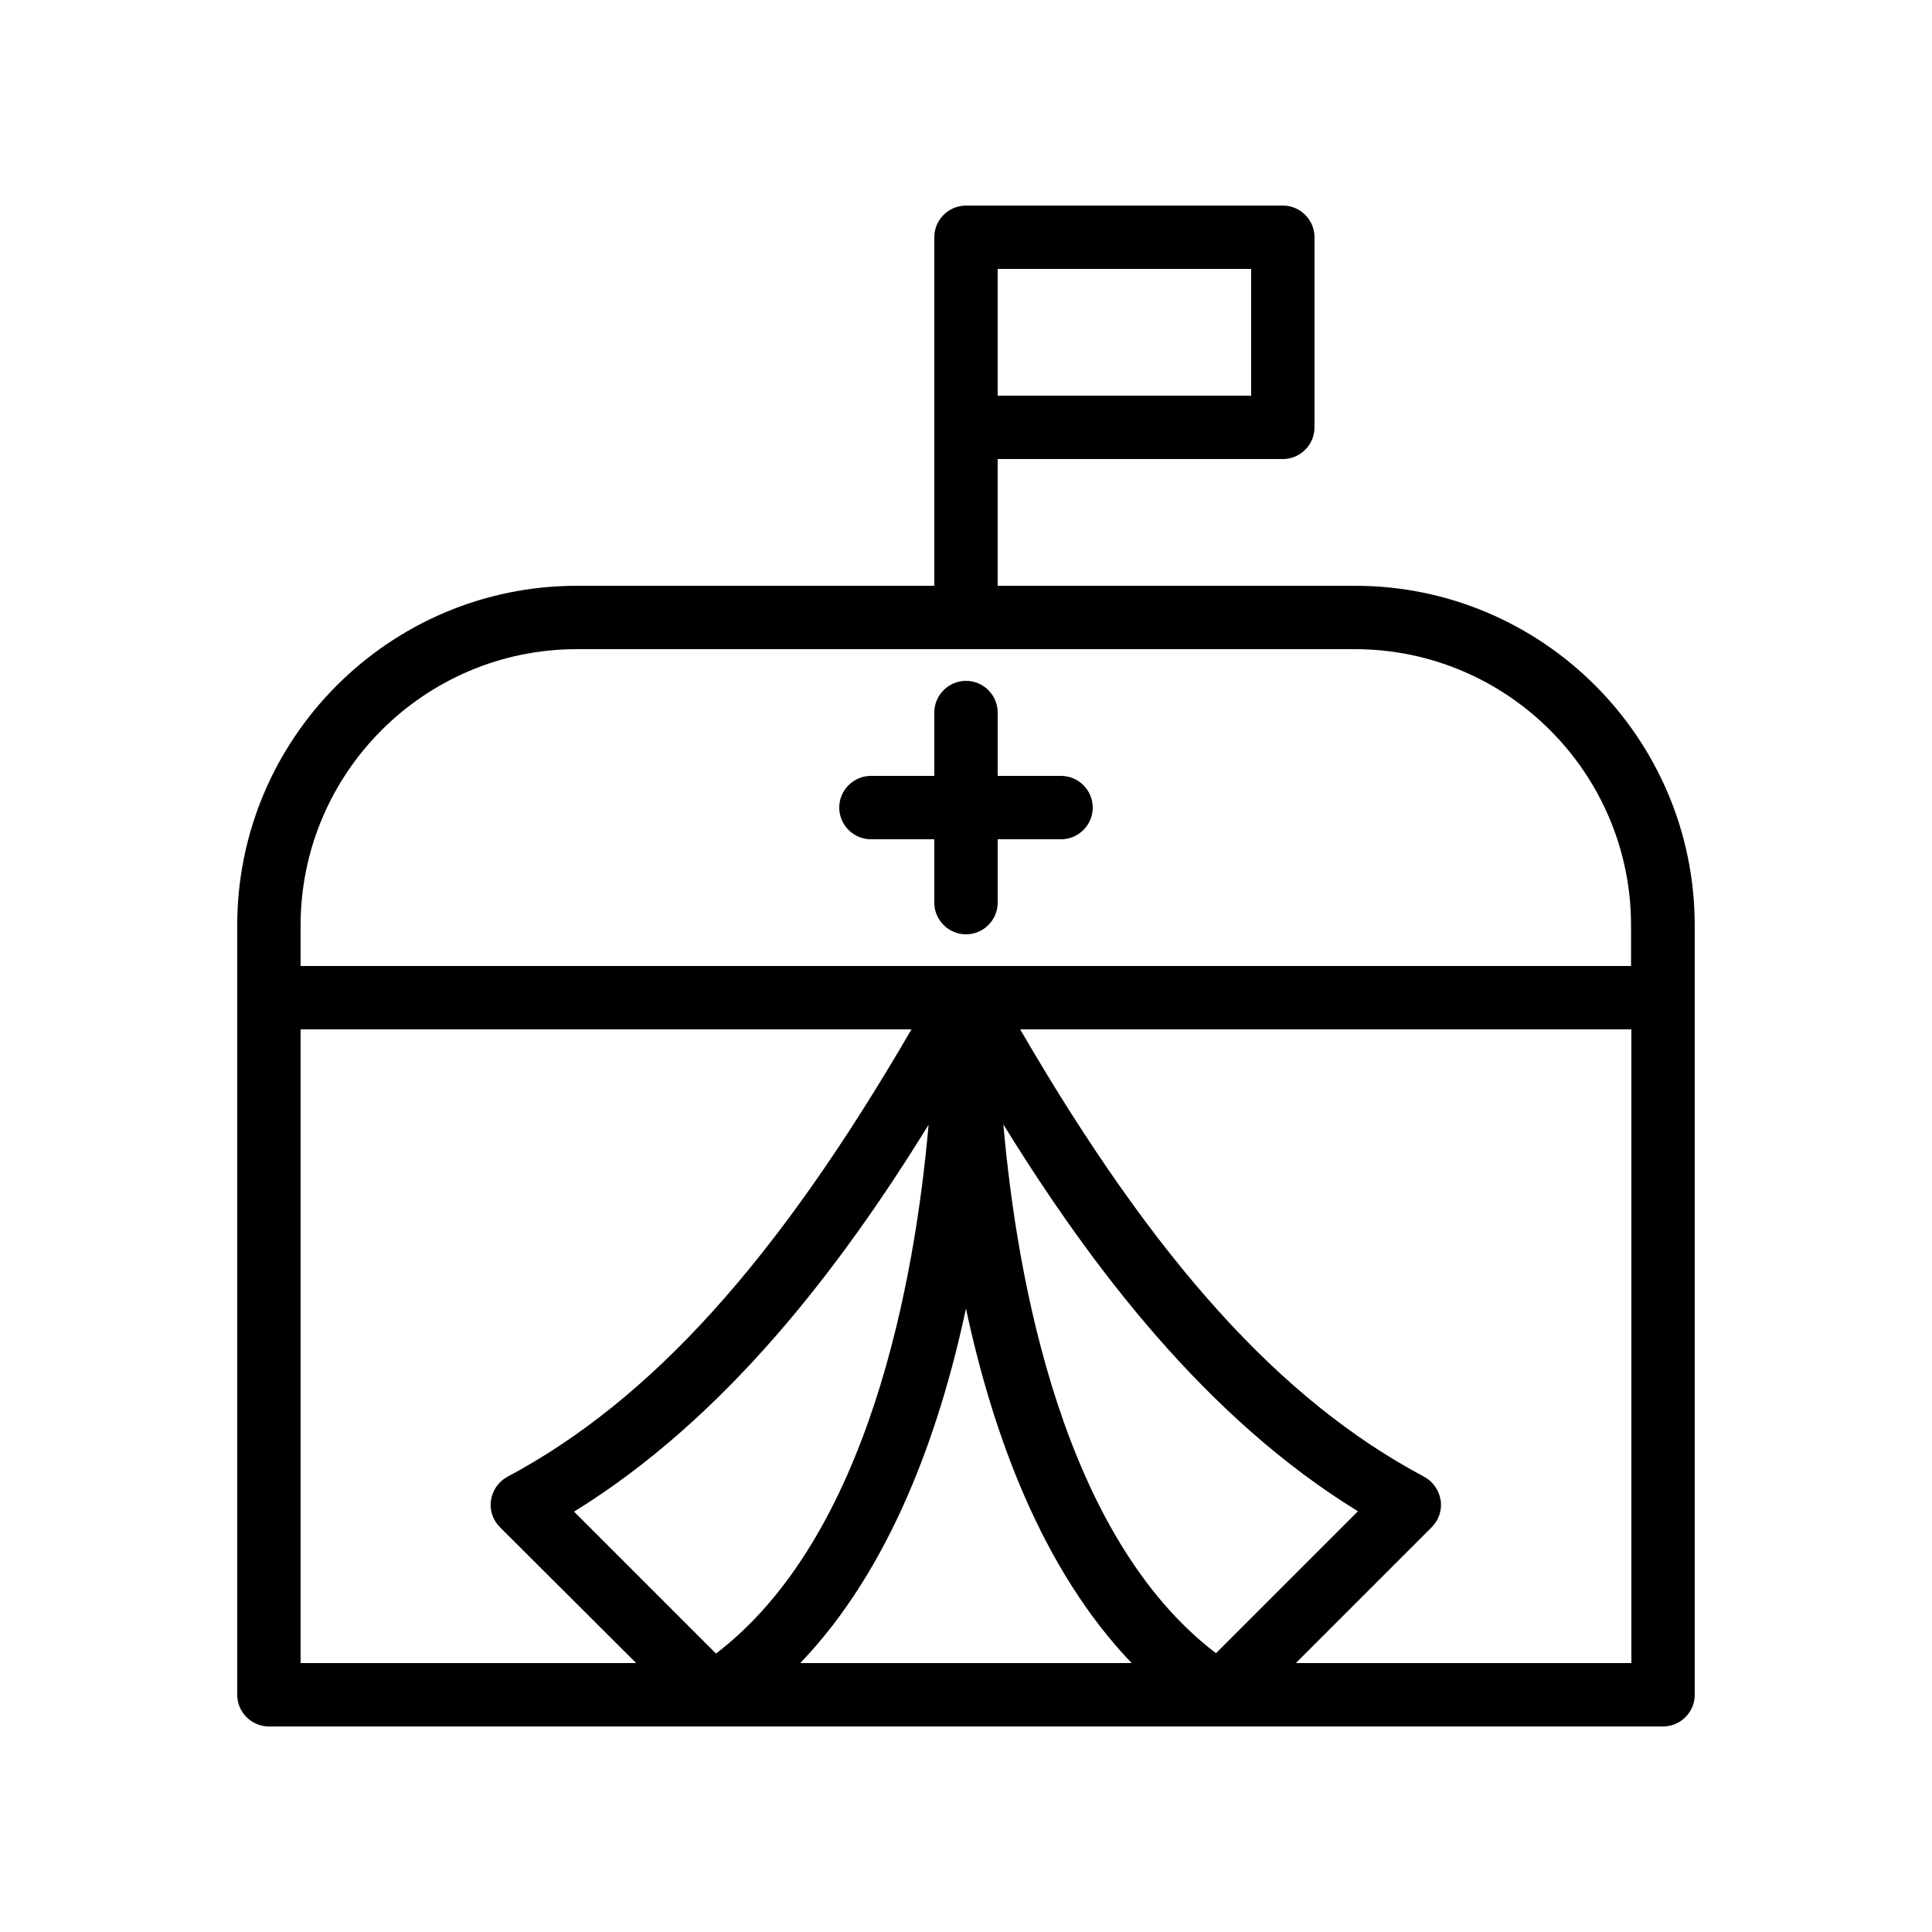 <?xml version="1.0" encoding="UTF-8"?>
<!-- Uploaded to: ICON Repo, www.iconrepo.com, Generator: ICON Repo Mixer Tools -->
<svg fill="#000000" width="800px" height="800px" version="1.1" viewBox="144 144 512 512" xmlns="http://www.w3.org/2000/svg">
 <g>
  <path d="m503.11 299.24h-94.719v-33.586h75.57c4.617 0 8.398-3.777 8.398-8.398v-50.383c0-4.617-3.777-8.398-8.398-8.398l-83.965 0.004c-4.617 0-8.398 3.777-8.398 8.398v92.367l-94.715-0.004c-49.625 0-90.016 40.387-90.016 90.012v203.88c0 4.617 3.777 8.398 8.398 8.398h369.46c4.617 0 8.398-3.777 8.398-8.398l-0.004-203.88c0-49.625-40.387-90.012-90.012-90.012zm-94.719-83.969h67.176v33.586h-67.176zm-184.73 369.46v-167.94h161.89c-35.688 61.465-69.023 98.242-107.06 118.56-2.352 1.258-3.945 3.527-4.367 6.215-0.418 2.688 0.504 5.289 2.352 7.137l36.105 36.023zm110.08-2.519-37.617-37.617c40.055-24.688 70.449-64.402 93.961-102.52-3.609 41.059-15.785 109.16-56.344 140.14zm22.336 2.519c23.848-24.855 36.863-60.879 43.914-93.961 7.055 33.082 20.07 69.105 43.914 93.961zm53.824-142.75c23.512 38.121 53.906 77.922 93.961 102.52l-37.617 37.617c-40.559-30.898-52.734-98.996-56.344-140.14zm166.43 142.75h-88.922l36.023-36.023c1.848-1.848 2.769-4.535 2.352-7.137-0.418-2.602-2.016-4.953-4.367-6.215-38.039-20.238-71.371-57.098-107.06-118.56h161.97zm0-184.73h-352.67v-10.746c0-40.391 32.832-73.223 73.223-73.223h206.14c40.391 0 73.219 32.832 73.219 73.219v10.75z"/>
  <path d="m425.19 349.62h-16.793v-16.793c0-4.617-3.777-8.398-8.398-8.398-4.617 0-8.398 3.777-8.398 8.398v16.793h-16.793c-4.617 0-8.398 3.777-8.398 8.398 0 4.617 3.777 8.398 8.398 8.398h16.793v16.793c0 4.617 3.777 8.398 8.398 8.398 4.617 0 8.398-3.777 8.398-8.398v-16.793h16.793c4.617 0 8.398-3.777 8.398-8.398s-3.777-8.398-8.398-8.398z"/>
 </g>
</svg>